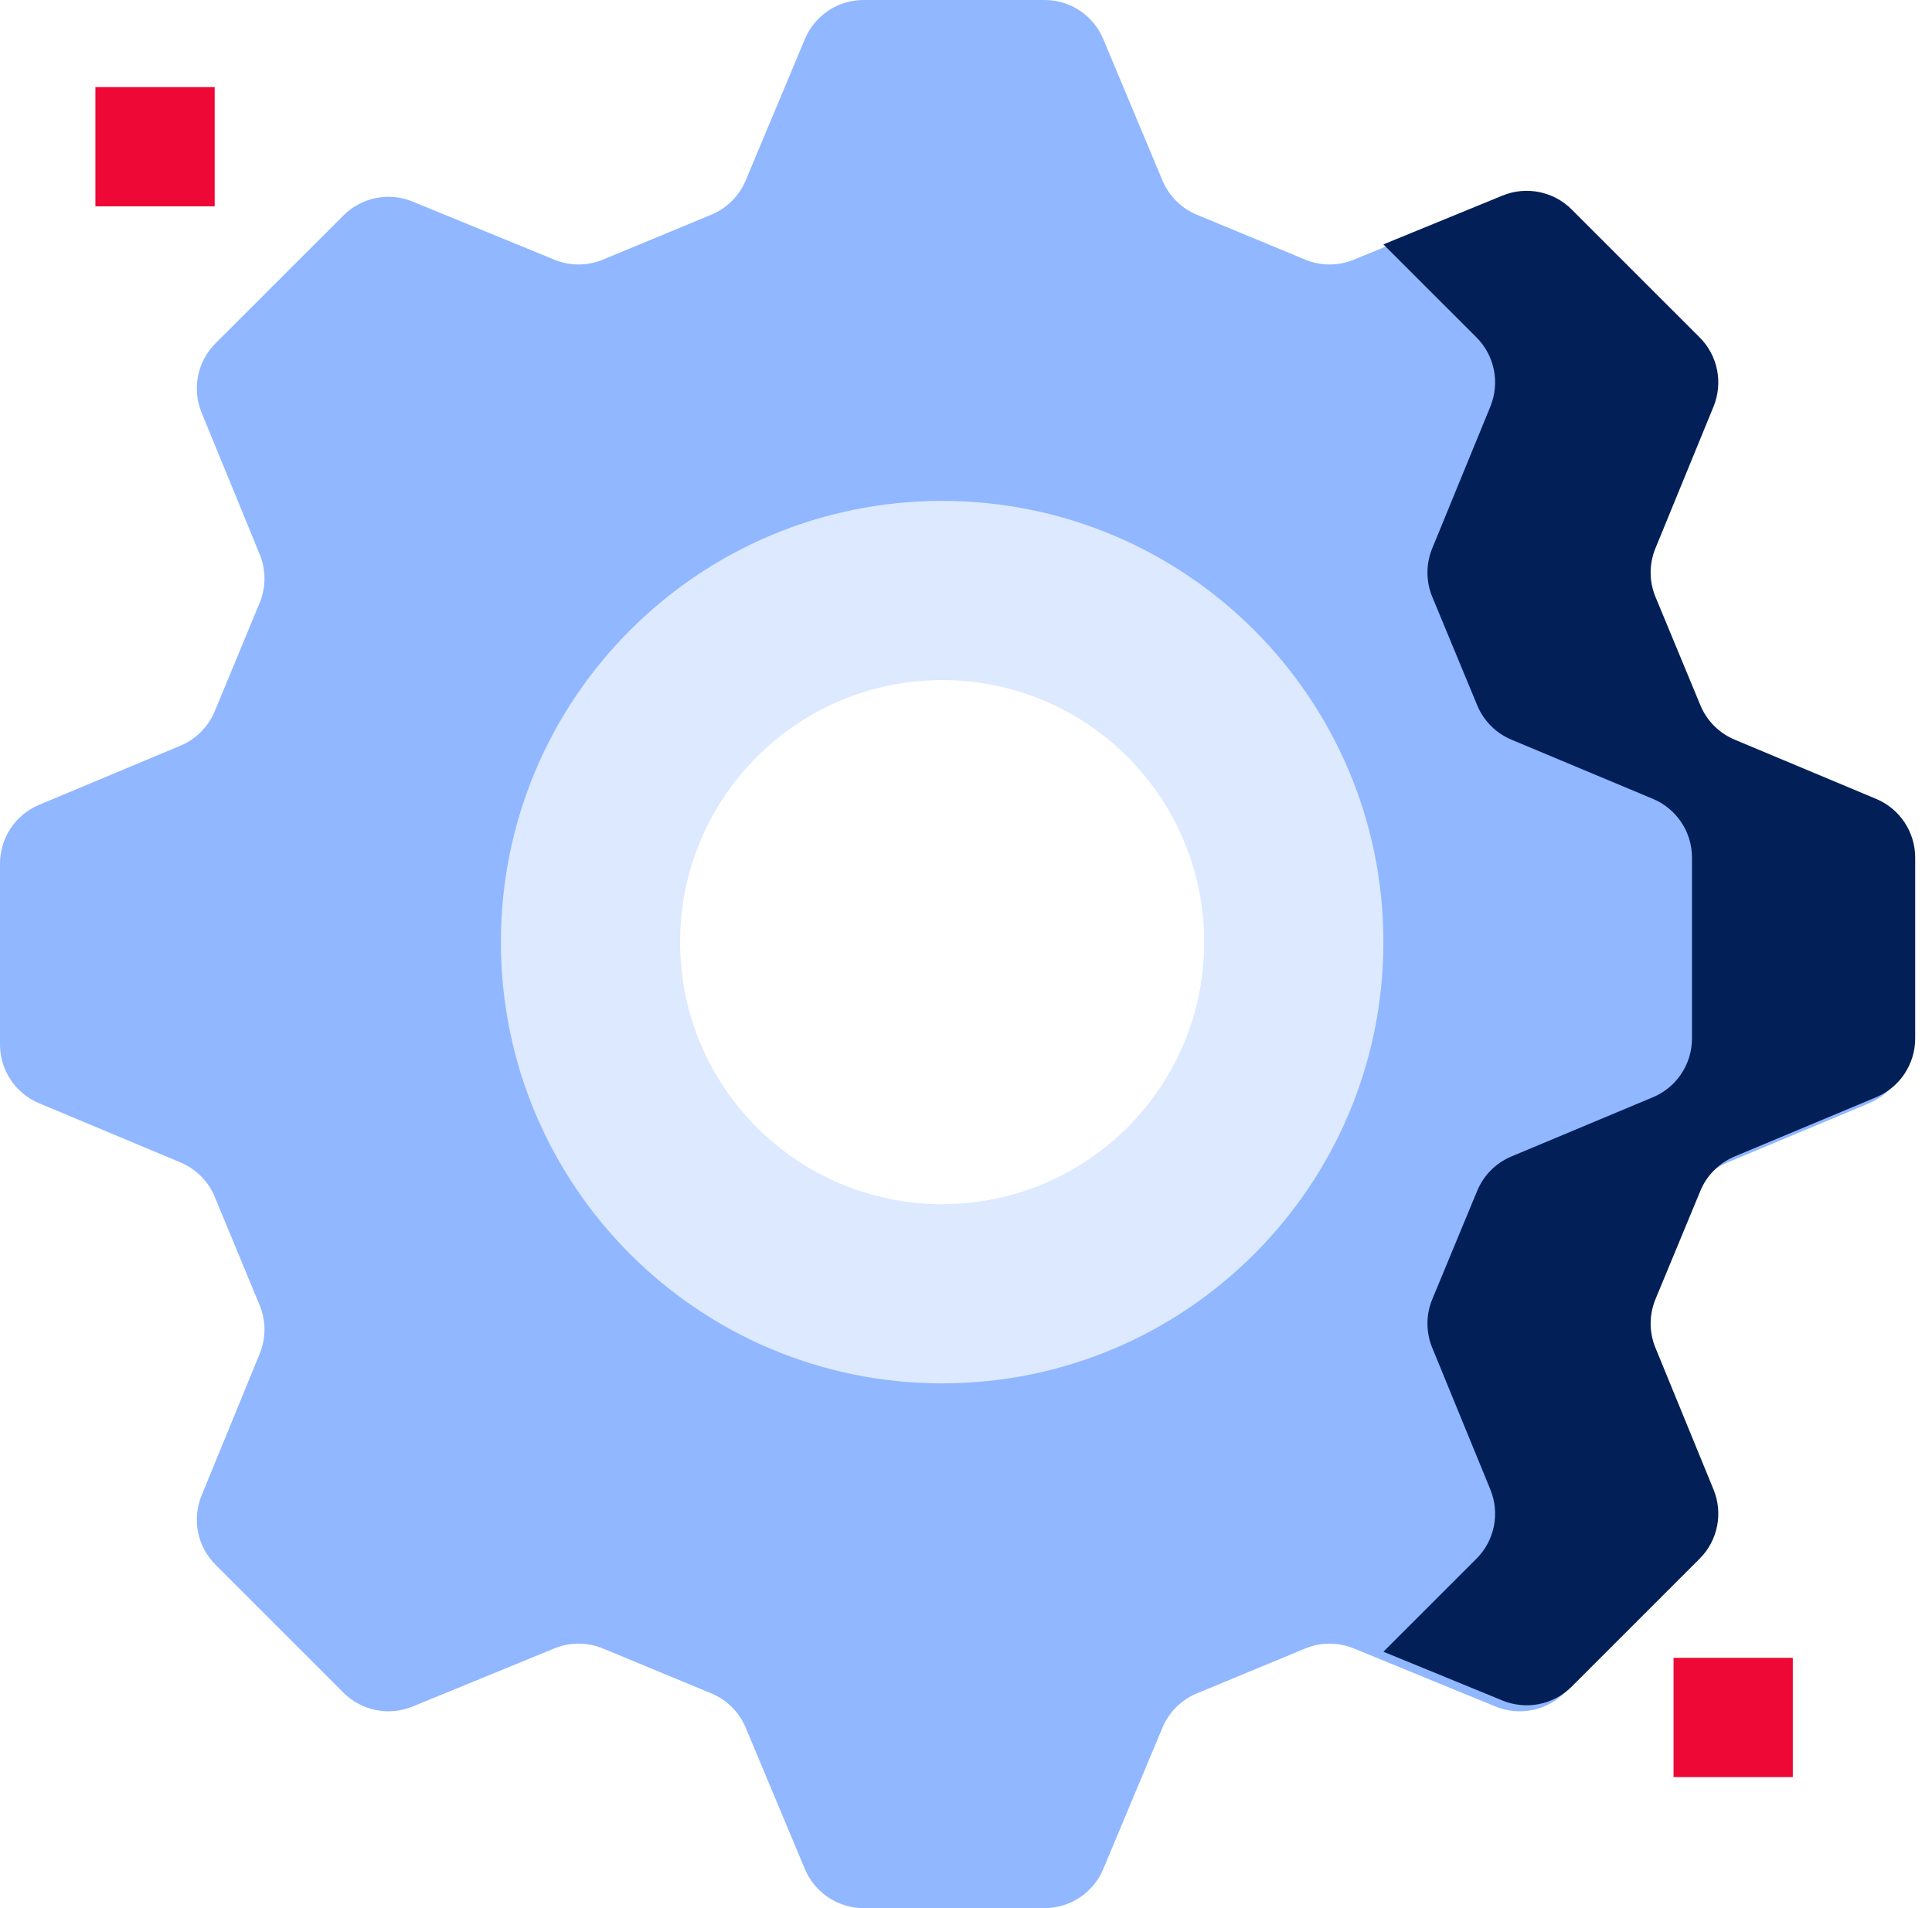 <svg width="81" height="80" viewBox="0 0 81 80" fill="none" xmlns="http://www.w3.org/2000/svg">
<rect x="4" y="3.652" width="5" height="5" fill="#ED0835"/>
<rect x="70.164" y="69.507" width="5" height="5" fill="#ED0835"/>
<path d="M48.737 72.433L46.255 78.361C45.84 79.354 44.869 80 43.793 80H36.207C35.131 80 34.16 79.354 33.745 78.361L31.263 72.433C30.991 71.783 30.473 71.267 29.822 70.997L25.278 69.115C24.627 68.845 23.896 68.844 23.244 69.111L17.298 71.549C16.302 71.957 15.159 71.727 14.398 70.966L9.034 65.602C8.273 64.841 8.043 63.698 8.451 62.702L10.889 56.755C11.156 56.103 11.155 55.373 10.885 54.722L9.003 50.177C8.733 49.526 8.217 49.009 7.567 48.736L1.639 46.255C0.646 45.84 0 44.869 0 43.793V36.206C0 35.13 0.646 34.16 1.639 33.744L7.567 31.263C8.217 30.991 8.733 30.473 9.003 29.822L10.885 25.277C11.155 24.627 11.156 23.896 10.889 23.244L8.451 17.297C8.043 16.301 8.273 15.158 9.034 14.397L14.398 9.034C15.159 8.273 16.302 8.043 17.298 8.451L23.244 10.889C23.896 11.156 24.627 11.154 25.278 10.885L29.822 9.002C30.473 8.733 30.991 8.217 31.263 7.567L33.745 1.638C34.16 0.646 35.131 0 36.207 0H43.793C44.869 0 45.84 0.646 46.255 1.639L48.737 7.567C49.009 8.217 49.527 8.733 50.178 9.003L54.722 10.885C55.373 11.155 56.104 11.156 56.756 10.889L62.702 8.451C63.698 8.043 64.841 8.273 65.602 9.034L70.966 14.398C71.727 15.159 71.957 16.302 71.549 17.298L69.111 23.244C68.844 23.896 68.845 24.628 69.115 25.278L70.997 29.823C71.267 30.474 71.783 30.991 72.433 31.264L78.361 33.745C79.354 34.16 80 35.131 80 36.207V43.794C80 44.87 79.354 45.84 78.361 46.256L72.433 48.737C71.783 49.009 71.267 49.527 70.997 50.178L69.115 54.722C68.845 55.373 68.844 56.104 69.111 56.756L71.549 62.703C71.957 63.699 71.727 64.842 70.966 65.603L65.602 70.967C64.841 71.728 63.698 71.958 62.702 71.549L56.756 69.112C56.104 68.845 55.373 68.846 54.722 69.116L50.178 70.998C49.527 71.267 49.009 71.783 48.737 72.433ZM57.637 40C57.637 30.259 49.741 22.362 40 22.362C30.259 22.362 22.362 30.259 22.362 40C22.362 49.741 30.259 57.638 40 57.638C49.741 57.638 57.637 49.741 57.637 40Z" fill="#90B7FF"/>
<path d="M78.655 33.493L72.726 31.011C72.076 30.739 71.559 30.221 71.29 29.57L69.407 25.026C69.137 24.376 69.136 23.645 69.403 22.993L71.841 17.046C72.249 16.05 72.02 14.907 71.259 14.146L65.893 8.782C65.132 8.021 63.989 7.791 62.993 8.2L58 10.246L61.902 14.146C62.663 14.907 62.892 16.05 62.484 17.046L60.046 22.993C59.779 23.645 59.78 24.376 60.05 25.027L61.933 29.571C62.202 30.222 62.718 30.739 63.368 31.012L69.298 33.493C70.291 33.908 70.937 34.879 70.937 35.955V43.542C70.937 44.617 70.291 45.589 69.298 46.004L63.368 48.486C62.718 48.758 62.202 49.275 61.933 49.926L60.05 54.47C59.78 55.121 59.779 55.852 60.046 56.504L62.484 62.451C62.892 63.446 62.663 64.59 61.902 65.35L58 69.251L62.993 71.297C63.989 71.705 65.132 71.476 65.893 70.715L71.259 65.35C72.02 64.59 72.25 63.446 71.841 62.451L69.404 56.504C69.136 55.852 69.138 55.121 69.407 54.47L71.29 49.926C71.56 49.275 72.076 48.758 72.726 48.486L78.656 46.004C79.648 45.589 80.295 44.618 80.295 43.542V35.955C80.294 34.879 79.648 33.908 78.655 33.493Z" fill="#022057"/>
<path d="M58 39.5C58 49.717 49.717 58 39.5 58C29.283 58 21 49.717 21 39.5C21 29.283 29.283 21 39.5 21C49.717 21 58 29.283 58 39.5ZM28.513 39.5C28.513 45.568 33.432 50.487 39.5 50.487C45.568 50.487 50.487 45.568 50.487 39.5C50.487 33.432 45.568 28.513 39.5 28.513C33.432 28.513 28.513 33.432 28.513 39.5Z" fill="#DCE9FF"/>
</svg>

